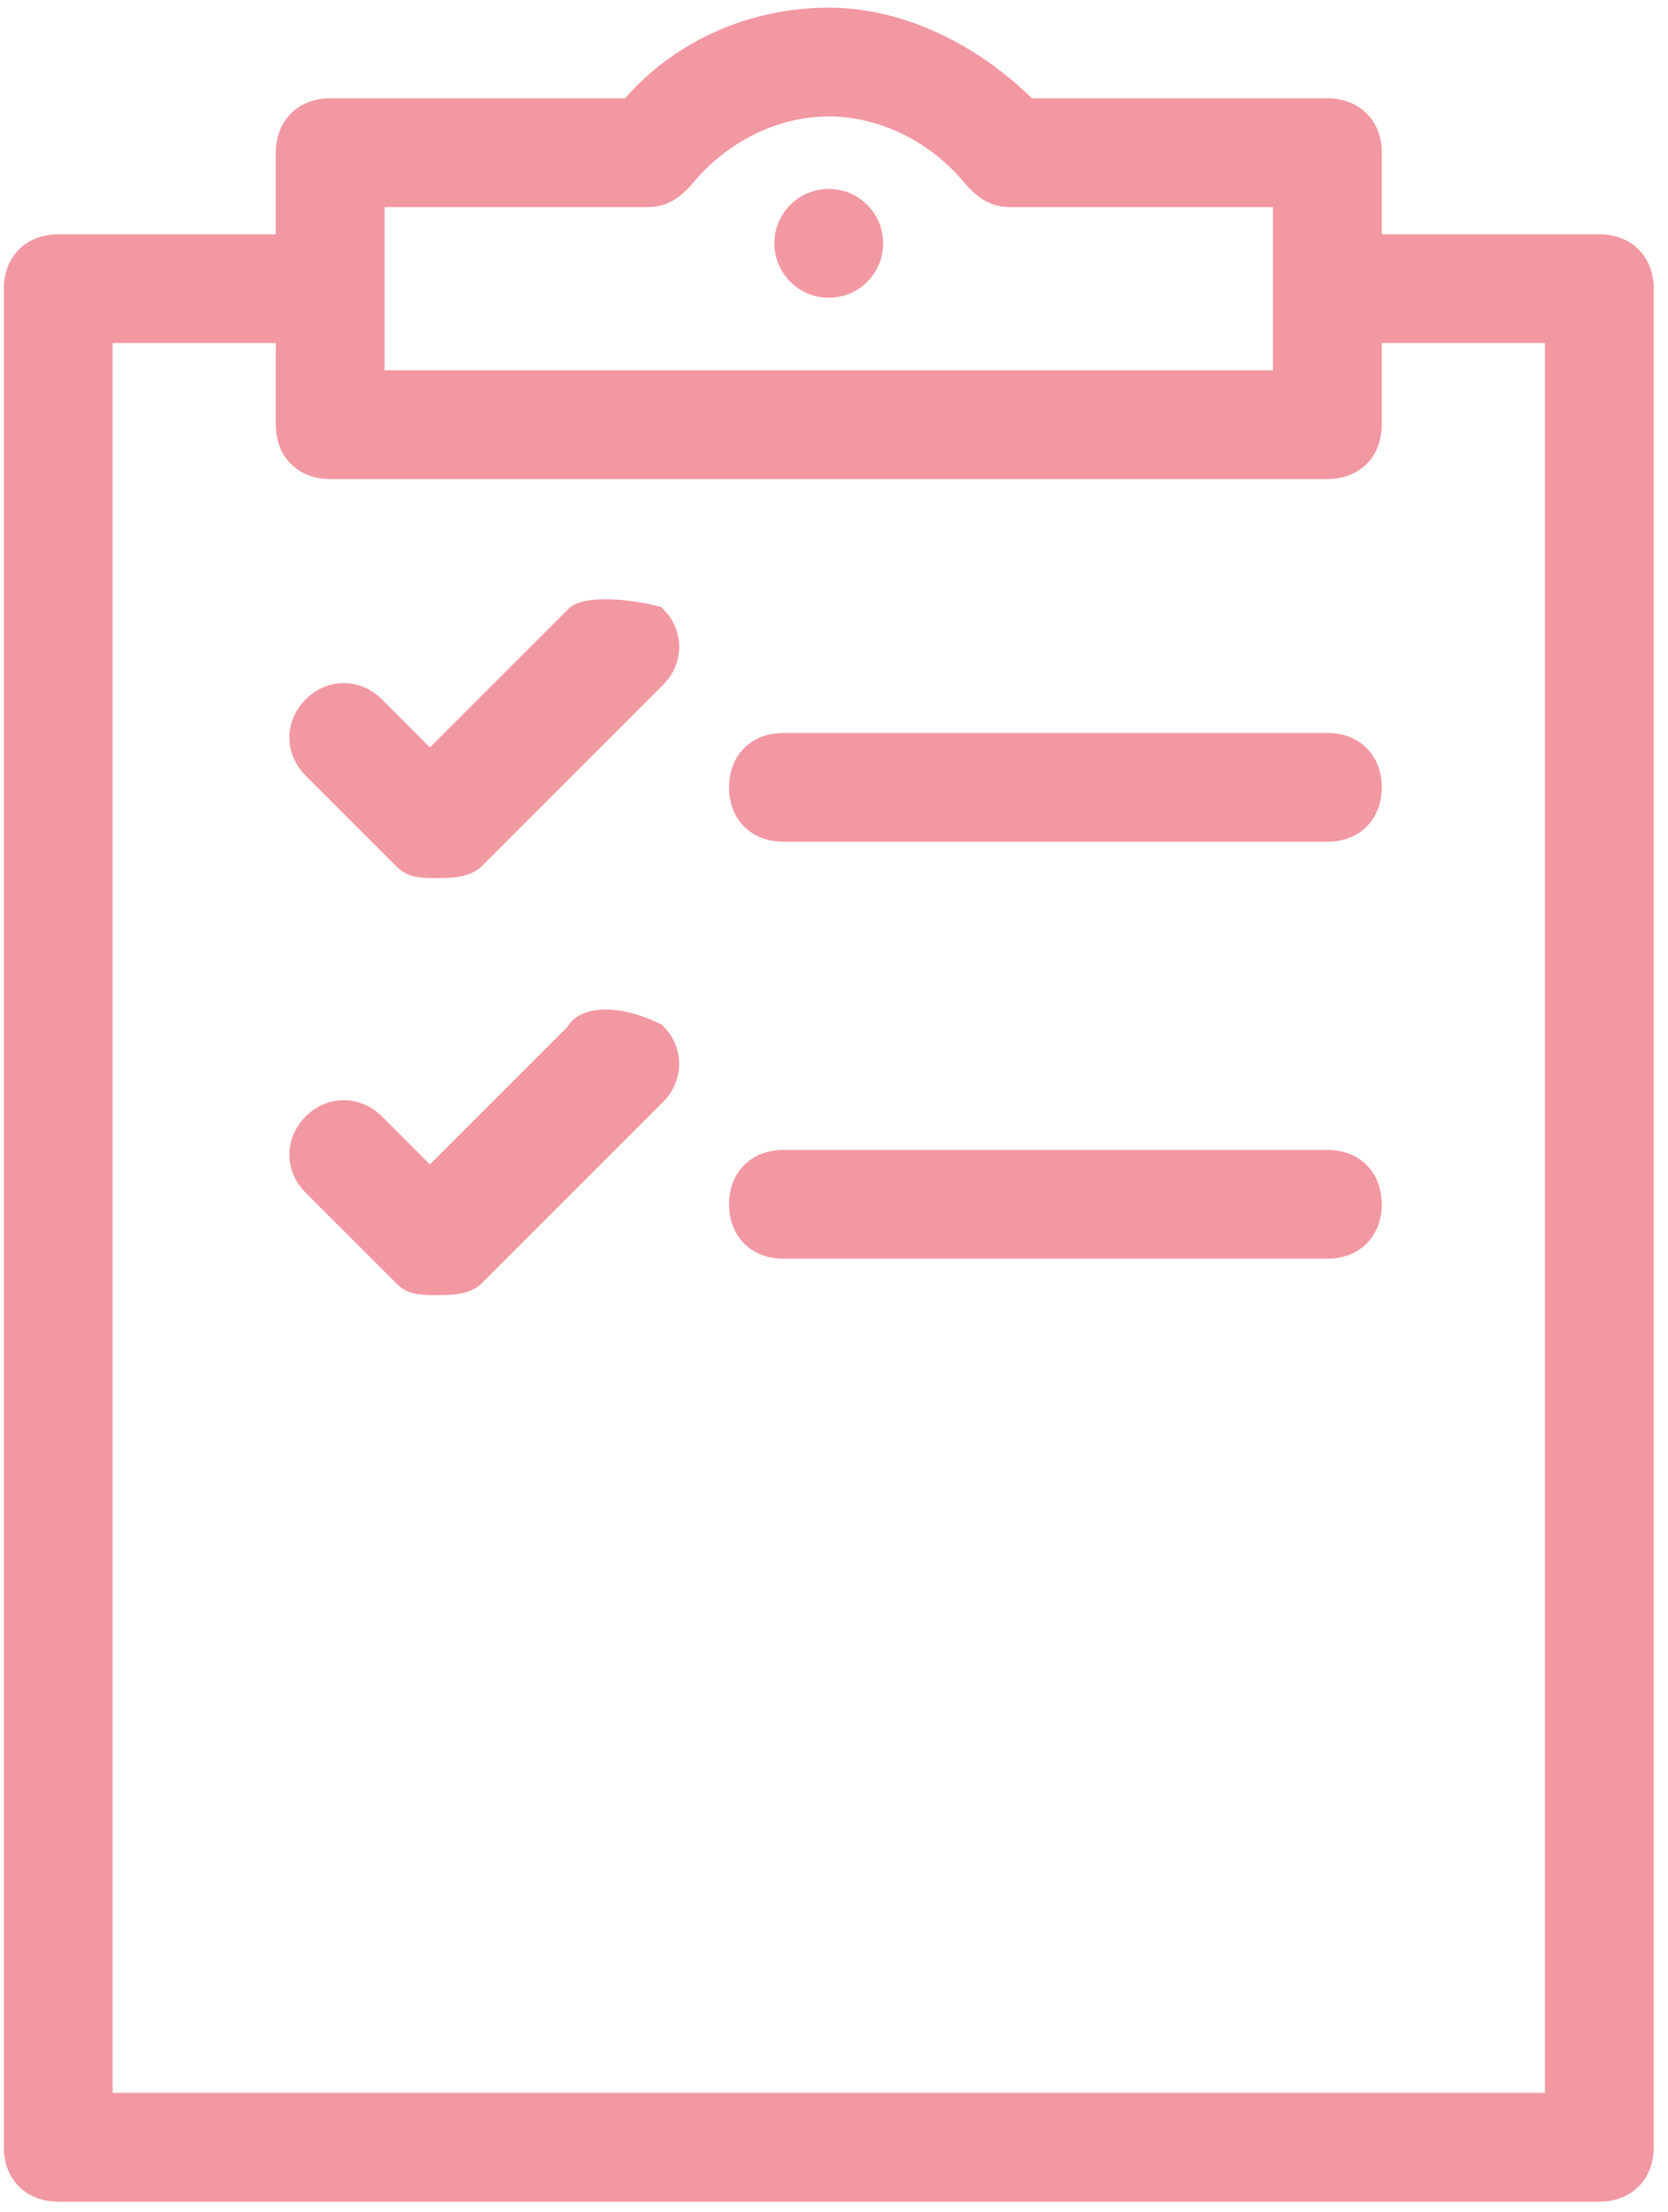 <?xml version="1.0" encoding="utf-8"?>
<!-- Generator: Adobe Illustrator 16.0.0, SVG Export Plug-In . SVG Version: 6.00 Build 0)  -->
<!DOCTYPE svg PUBLIC "-//W3C//DTD SVG 1.1//EN" "http://www.w3.org/Graphics/SVG/1.1/DTD/svg11.dtd">
<svg version="1.1" id="Layer_1" xmlns="http://www.w3.org/2000/svg" xmlns:xlink="http://www.w3.org/1999/xlink" x="0px" y="0px"
	 width="46px" height="61px" viewBox="17.144 9.538 46 61" enable-background="new 17.144 9.538 46 61" xml:space="preserve">
<path fill="#F298A3" stroke="#F298A3" stroke-width="0.5" d="M61.25,16.249H55v-2.5c0-0.75-0.5-1.25-1.25-1.25H45.5
	c-1.5-1.5-3.5-2.5-5.5-2.5c-2.25,0-4.25,1-5.5,2.5h-8.25c-0.75,0-1.25,0.5-1.25,1.25v2.5h-6.25c-0.75,0-1.25,0.5-1.25,1.25v51.25
	c0,0.75,0.5,1.25,1.25,1.25h42.5c0.75,0,1.25-0.5,1.25-1.25v-51.25C62.5,16.749,62,16.249,61.25,16.249z M27.5,14.999H35
	c0.5,0,0.75-0.25,1-0.5c1-1.25,2.5-2,4-2s3,0.75,4,2c0.25,0.25,0.5,0.5,1,0.5h7.5v2.5v2.5h-25v-2.5V14.999z M60,67.498H20v-48.75h5
	v2.5c0,0.75,0.5,1.25,1.25,1.25h27.5c0.75,0,1.25-0.5,1.25-1.25v-2.5h5V67.498z"/>
<path fill="#F298A3" stroke="#F298A3" stroke-width="0.5" d="M53.75,41.497h-15c-0.75,0-1.25,0.5-1.25,1.25s0.5,1.25,1.25,1.25h15
	c0.75,0,1.25-0.5,1.25-1.25S54.5,41.497,53.75,41.497z"/>
<path fill="#F298A3" stroke="#F298A3" stroke-width="0.5" d="M40,17.498c0.69,0,1.25-0.56,1.25-1.25s-0.56-1.25-1.25-1.25
	s-1.25,0.56-1.25,1.25S39.31,17.498,40,17.498z"/>
<path fill="#F298A3" stroke="#F298A3" stroke-width="0.5" d="M53.75,29.999h-15c-0.75,0-1.25,0.5-1.25,1.25s0.5,1.25,1.25,1.25h15
	c0.75,0,1.25-0.5,1.25-1.25S54.5,29.999,53.75,29.999z"/>
<path fill="#F298A3" stroke="#F298A3" stroke-width="0.5" d="M33,26.5l-4,4L27.5,29c-0.5-0.5-1.25-0.5-1.75,0s-0.5,1.25,0,1.75
	l2.5,2.5c0.25,0.25,0.5,0.25,1,0.25c0.25,0,0.75,0,1-0.25l5-5c0.5-0.5,0.5-1.25,0-1.75C34.25,26.25,33.25,26.25,33,26.5z"/>
<path fill="#F298A3" stroke="#F298A3" stroke-width="0.5" d="M33,38.001l-4,4l-1.5-1.5c-0.5-0.5-1.25-0.5-1.75,0s-0.5,1.25,0,1.75
	l2.5,2.5c0.25,0.25,0.5,0.25,1,0.25c0.25,0,0.75,0,1-0.25l5-5c0.5-0.5,0.5-1.25,0-1.75C34.25,37.501,33.25,37.501,33,38.001z"/>
</svg>
